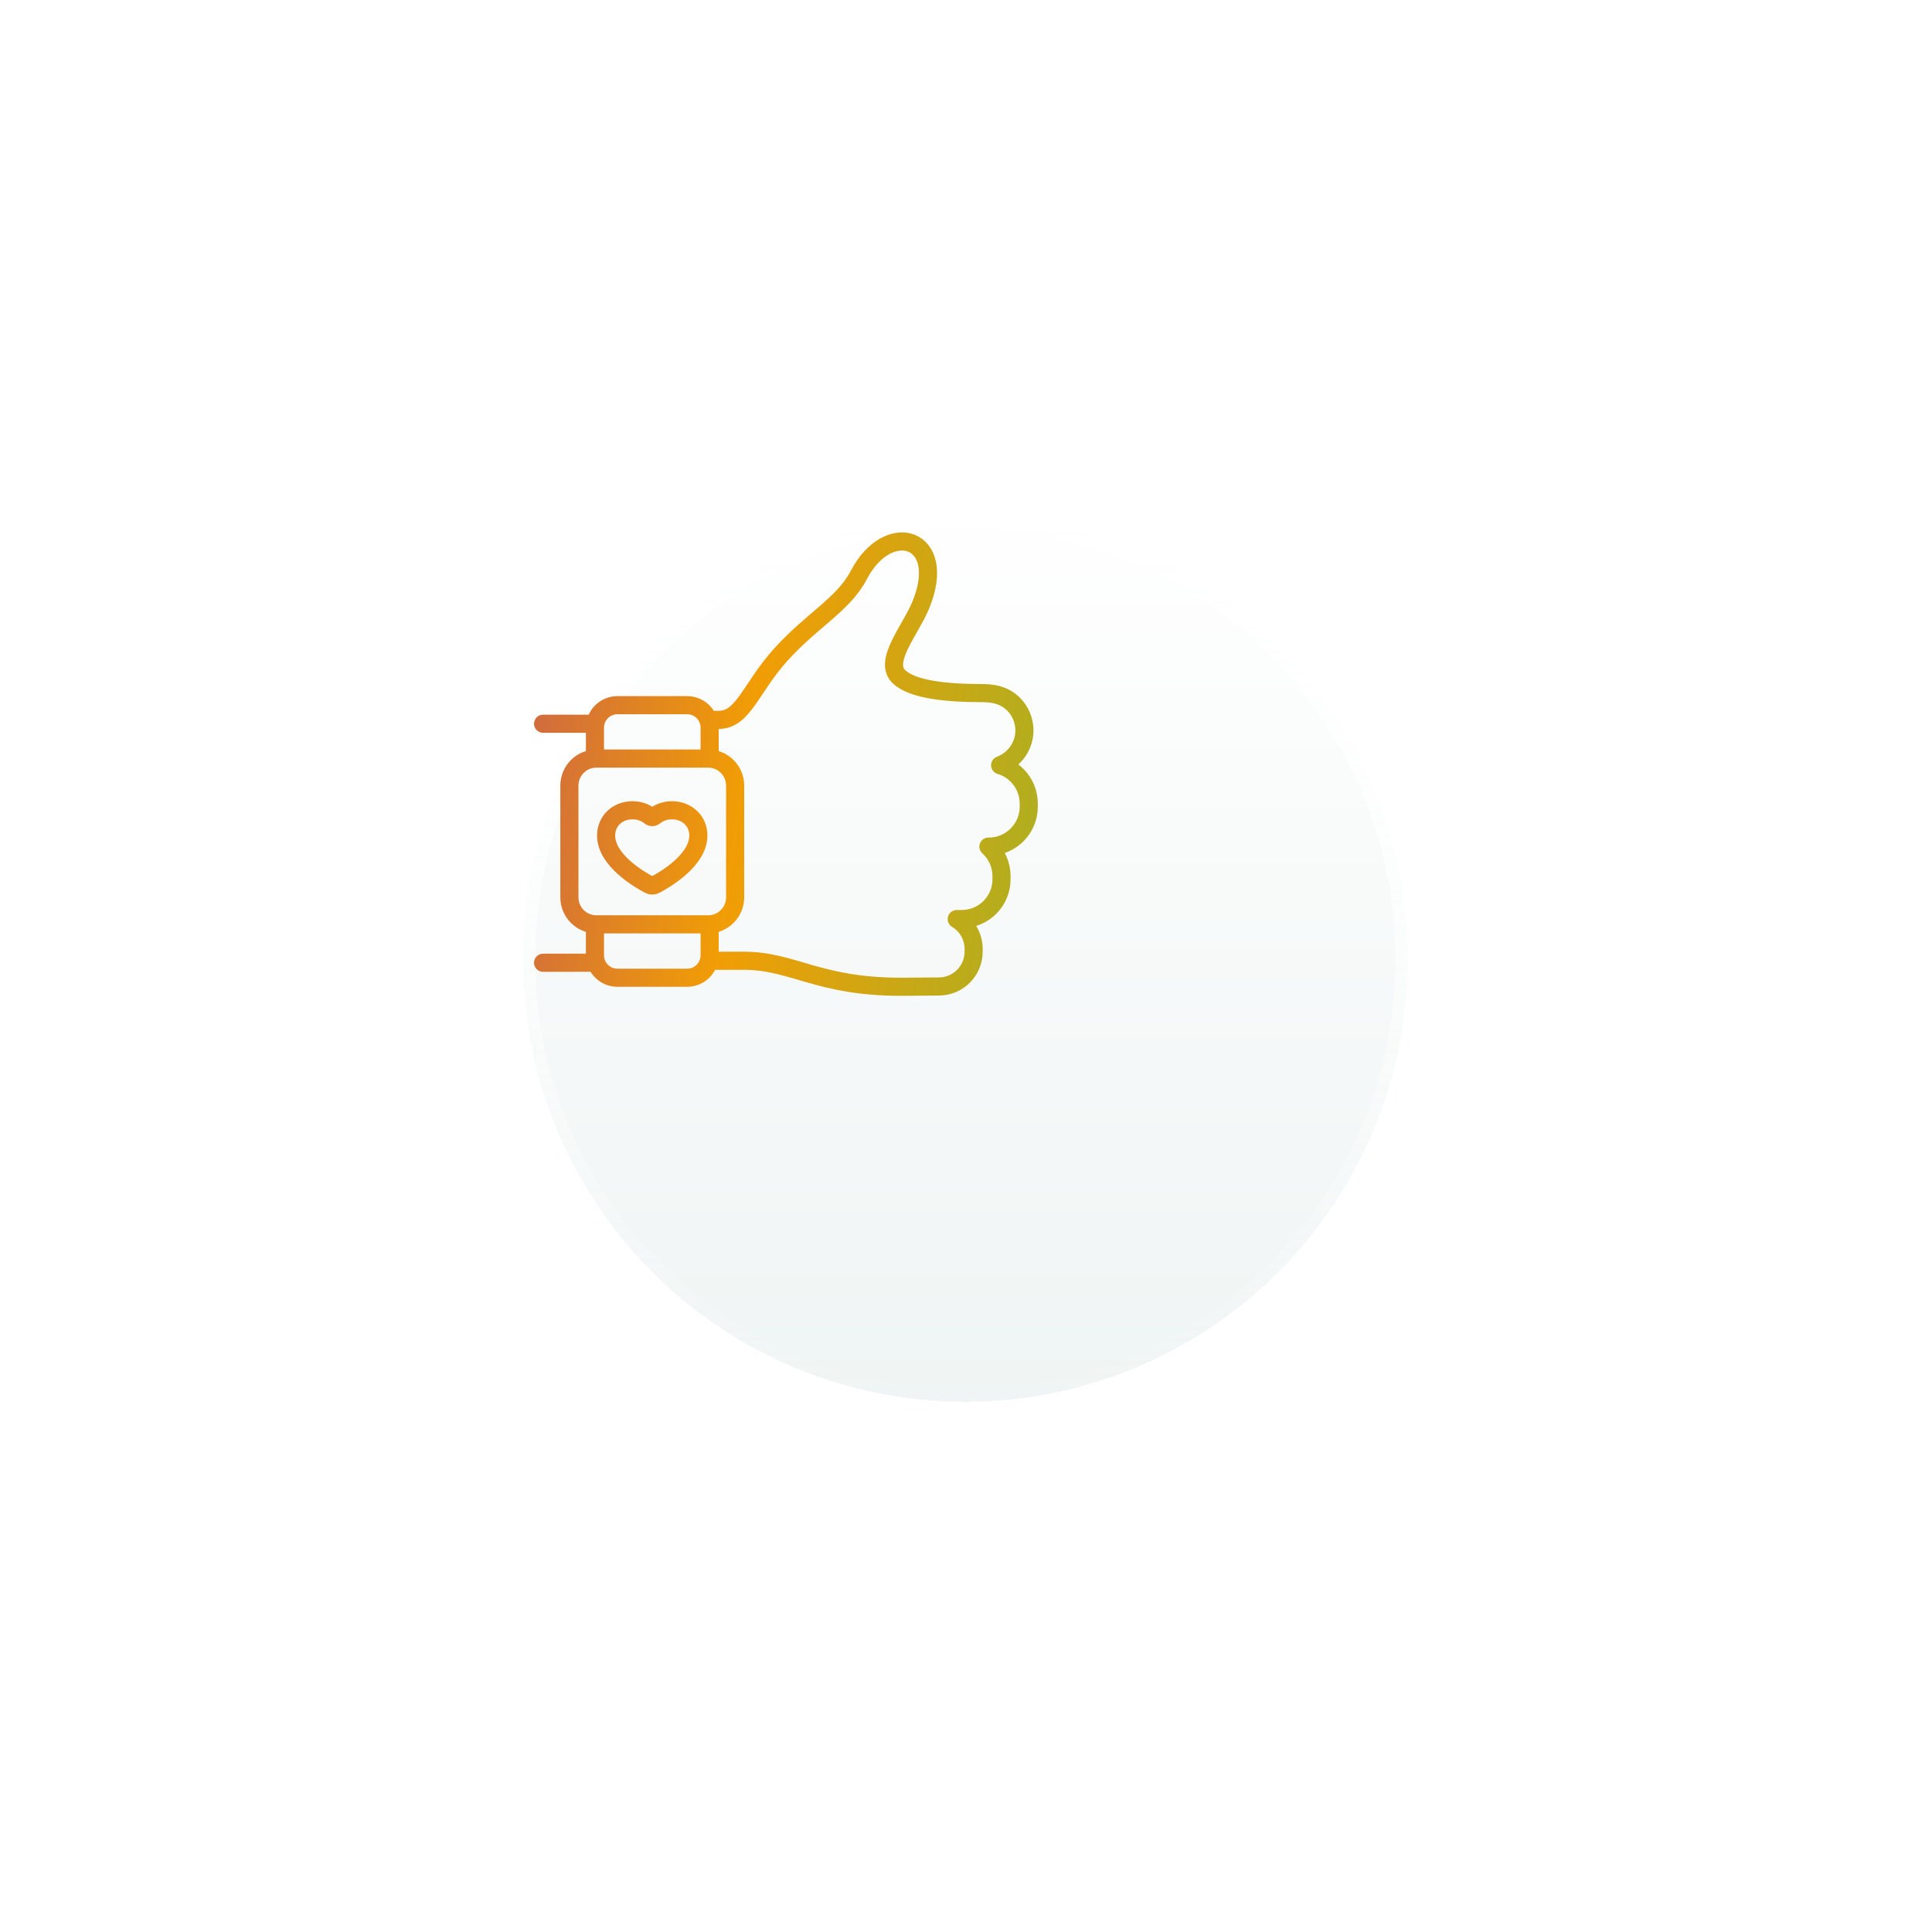 <svg width="156" height="155" viewBox="0 0 156 155" fill="none" xmlns="http://www.w3.org/2000/svg">
<g filter="url(#filter0_d_10214_76)" data-figma-bg-blur-radius="16">
<circle cx="65.943" cy="64.429" r="35.736" fill="url(#paint0_linear_10214_76)" shape-rendering="crispEdges"></circle>
<circle cx="65.943" cy="64.429" r="35.236" stroke="url(#paint1_linear_10214_76)" shape-rendering="crispEdges"></circle>
</g>
<path d="M48.04 58.428H43.852M80.755 61.776C82.084 62.168 83.055 63.392 83.067 64.848V65.093C83.082 66.877 81.646 68.335 79.862 68.348H79.809C80.455 68.931 80.86 69.774 80.868 70.71V70.955C80.883 72.731 79.454 74.183 77.678 74.195H77.252M57.182 58.115H58.035C60.024 58.115 60.605 55.558 63.041 52.856C65.571 50.049 68.098 48.803 69.341 46.426C71.738 41.837 76.632 43.344 74.335 48.878C73.497 50.897 71.273 53.416 72.604 54.647C73.625 55.593 76.029 55.956 79.369 55.956C80.52 55.956 81.281 56.291 81.826 56.832C82.374 57.374 82.714 58.13 82.717 58.963C82.717 60.249 81.899 61.34 80.76 61.776M77.25 74.198C78.063 74.686 78.609 75.571 78.616 76.592V76.805C78.629 78.358 77.38 79.629 75.824 79.639C75.824 79.639 73.52 79.662 72.754 79.662C66.021 79.662 64.06 77.563 60.057 77.563C56.862 77.563 59.616 77.563 57.242 77.563M43.852 77.723L48.04 77.718M48.04 61.24V58.746C48.04 57.742 48.853 56.929 49.856 56.929H55.483C56.486 56.929 57.3 57.742 57.3 58.746V61.24M48.04 74.623V77.117C48.04 78.121 48.853 78.934 49.856 78.934H55.483C56.486 78.934 57.3 78.121 57.3 77.117V74.623M54.257 65.413C53.712 65.413 53.211 65.596 52.831 65.909C52.736 65.986 52.598 65.986 52.503 65.909C52.123 65.596 51.623 65.413 51.077 65.413C49.879 65.413 48.941 66.254 48.941 67.452C48.941 69.446 51.62 71.005 52.433 71.433C52.578 71.51 52.751 71.51 52.896 71.433C53.709 71.005 56.389 69.446 56.389 67.452C56.389 66.254 55.451 65.413 54.252 65.413H54.257ZM48.155 61.24H57.179C58.383 61.24 59.359 62.216 59.359 63.419V72.444C59.359 73.647 58.383 74.623 57.179 74.623H48.155C46.951 74.623 45.976 73.647 45.976 72.444V63.419C45.976 62.216 46.951 61.24 48.155 61.24Z" stroke="url(#paint2_linear_10214_76)" stroke-width="1.463" stroke-linecap="round" stroke-linejoin="round"></path>
<defs>
<filter id="filter0_d_10214_76" x="0.607" y="0.092" width="154.673" height="154.672" filterUnits="userSpaceOnUse" color-interpolation-filters="sRGB">
<feFlood flood-opacity="0" result="BackgroundImageFix"></feFlood>
<feColorMatrix in="SourceAlpha" type="matrix" values="0 0 0 0 0 0 0 0 0 0 0 0 0 0 0 0 0 0 127 0" result="hardAlpha"></feColorMatrix>
<feOffset dx="12" dy="13"></feOffset>
<feGaussianBlur stdDeviation="20.8"></feGaussianBlur>
<feComposite in2="hardAlpha" operator="out"></feComposite>
<feColorMatrix type="matrix" values="0 0 0 0 0.561 0 0 0 0 0.741 0 0 0 0 0.808 0 0 0 0.6 0"></feColorMatrix>
<feBlend mode="normal" in2="BackgroundImageFix" result="effect1_dropShadow_10214_76"></feBlend>
<feBlend mode="normal" in="SourceGraphic" in2="effect1_dropShadow_10214_76" result="shape"></feBlend>
</filter>
<clipPath id="bgblur_0_10214_76_clip_path" transform="translate(-0.607 -0.092)"><circle cx="65.943" cy="64.429" r="35.736"></circle>
</clipPath><linearGradient id="paint0_linear_10214_76" x1="65.943" y1="28.692" x2="65.943" y2="100.165" gradientUnits="userSpaceOnUse">
<stop stop-color="white" stop-opacity="0.3"></stop>
<stop offset="1" stop-color="#CCDDDC" stop-opacity="0.3"></stop>
</linearGradient>
<linearGradient id="paint1_linear_10214_76" x1="65.943" y1="28.692" x2="65.943" y2="100.165" gradientUnits="userSpaceOnUse">
<stop stop-color="white"></stop>
<stop offset="1" stop-color="white" stop-opacity="0"></stop>
</linearGradient>
<linearGradient id="paint2_linear_10214_76" x1="35.081" y1="27.692" x2="97.753" y2="36.352" gradientUnits="userSpaceOnUse">
<stop stop-color="#BB4965"></stop>
<stop offset="0.466" stop-color="#F19D05"></stop>
<stop offset="1" stop-color="#97B52A"></stop>
</linearGradient>
</defs>
</svg>
